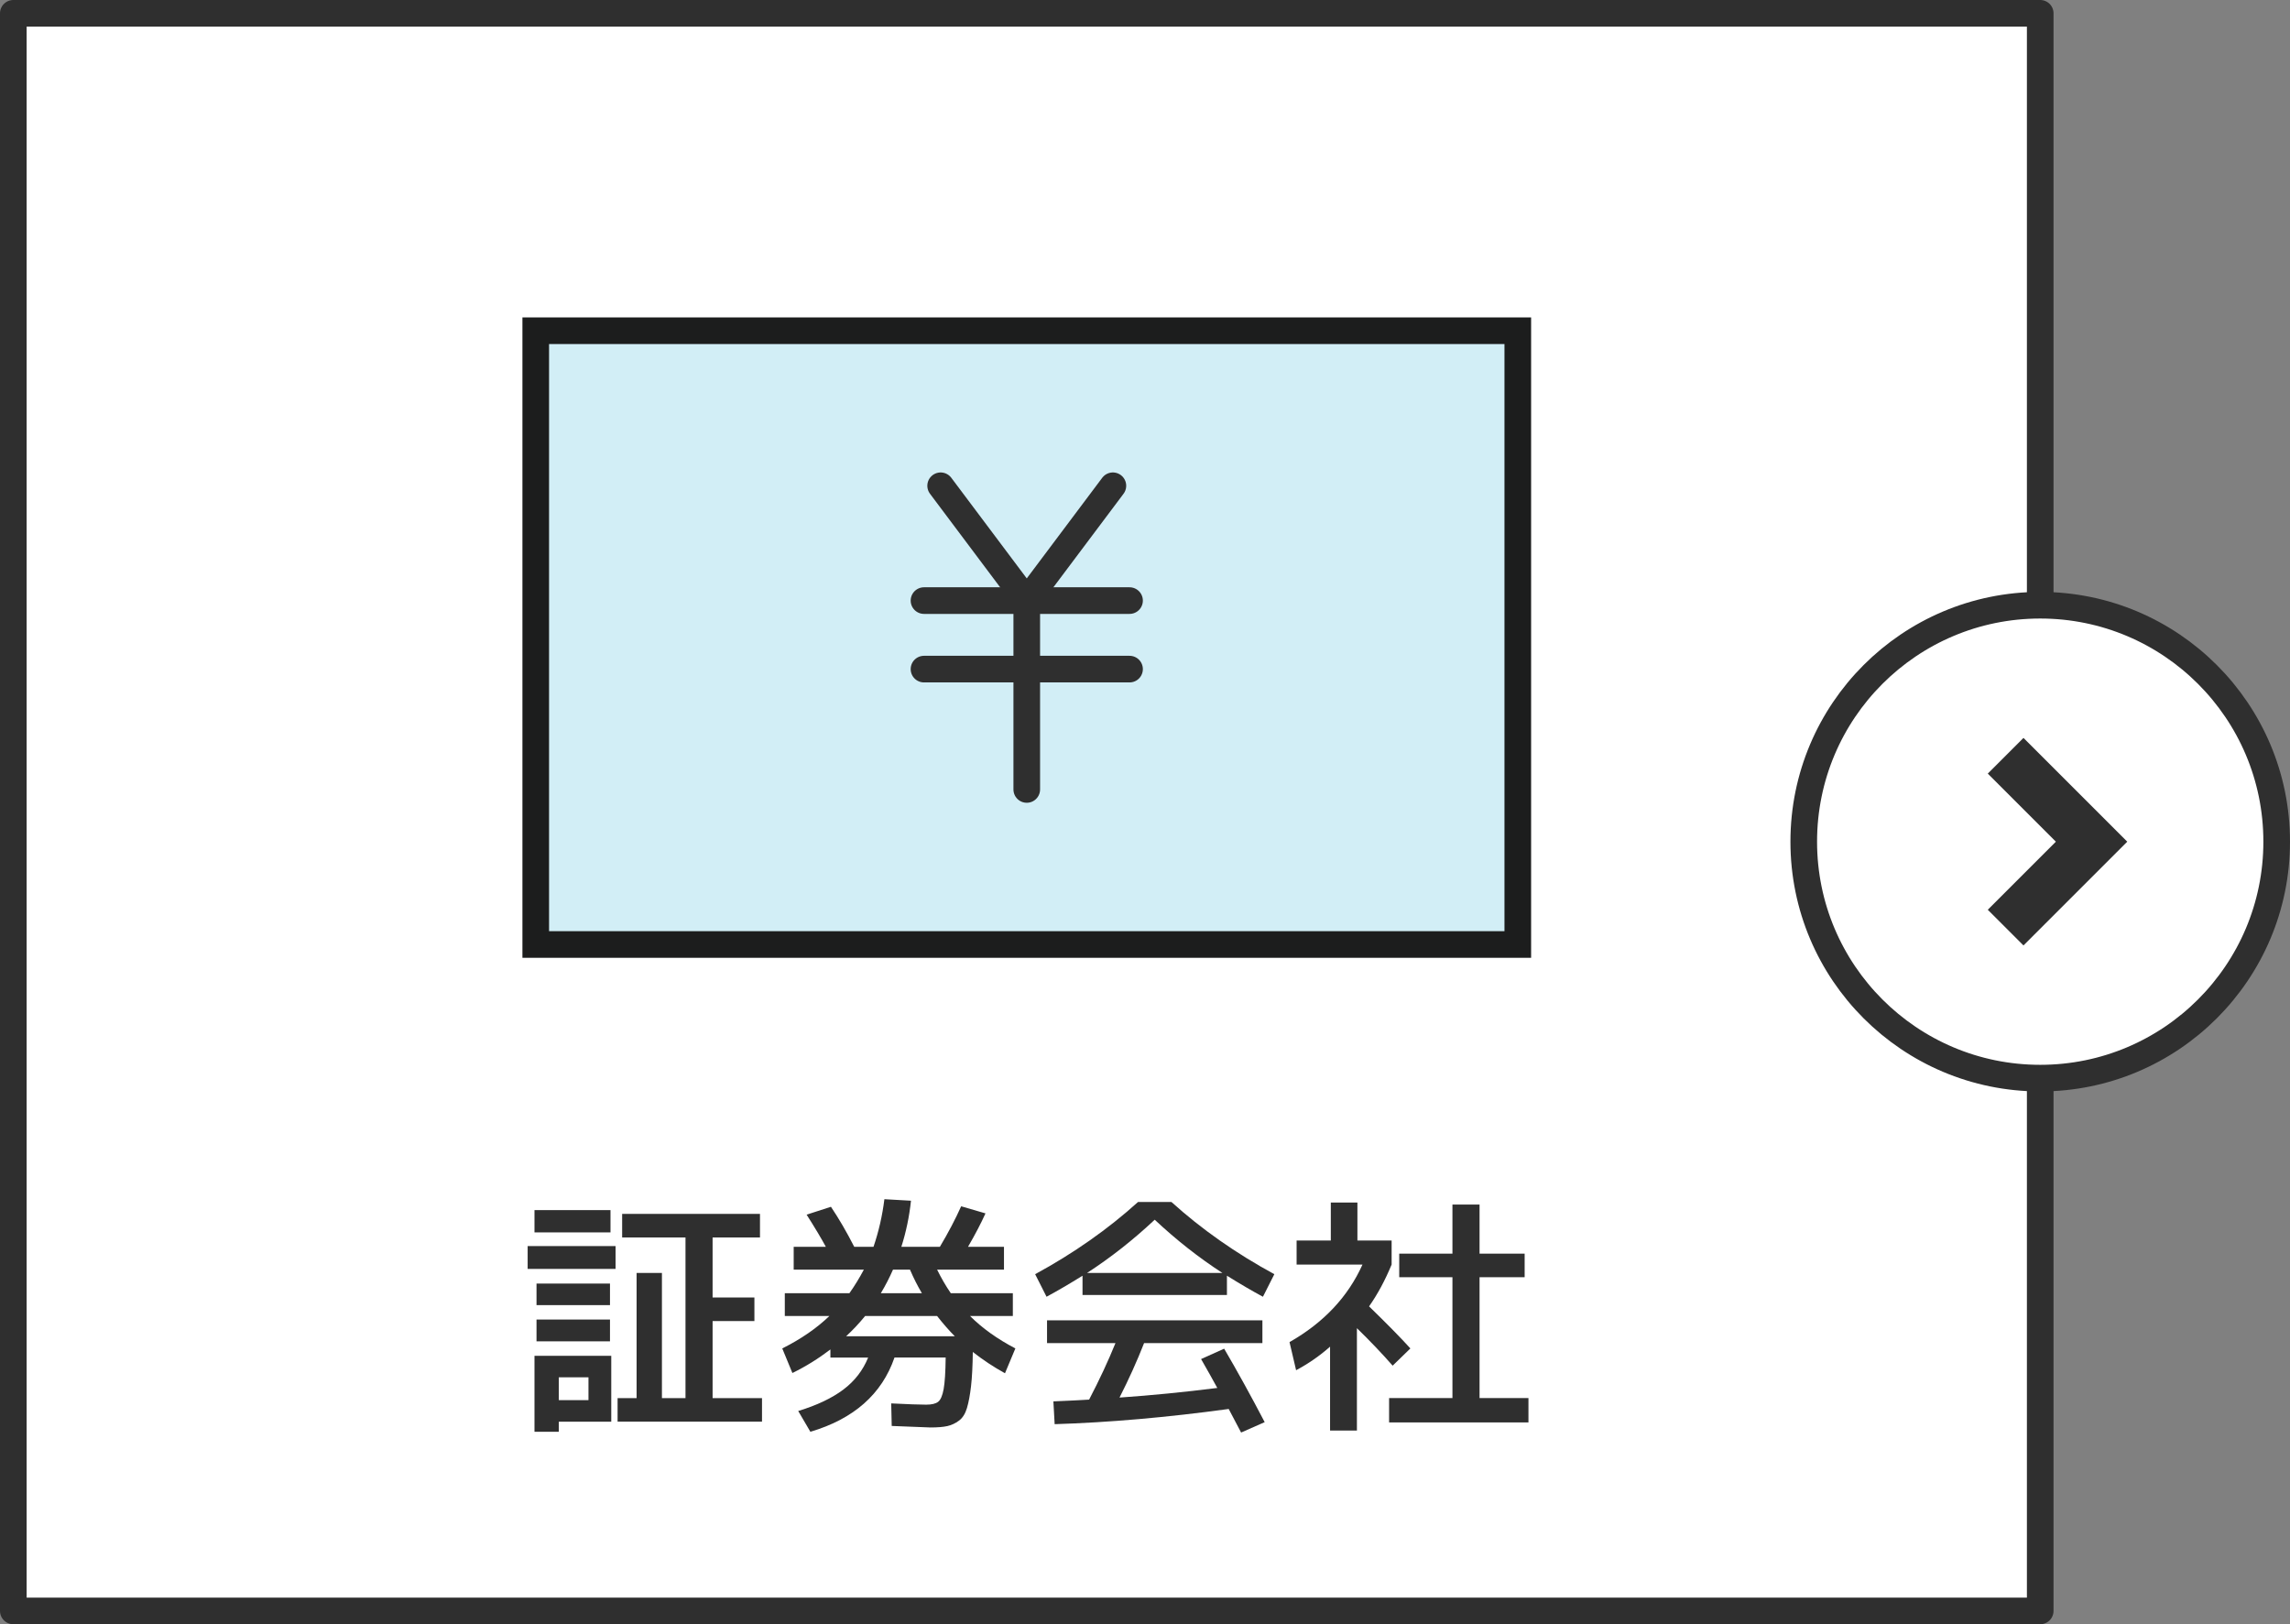 <?xml version="1.0" encoding="UTF-8"?><svg id="_イヤー_2" xmlns="http://www.w3.org/2000/svg" viewBox="0 0 172 122"><rect x="0" y="0" width="172" height="122" fill="#808080" stroke="none"/><defs><style>.cls-1{fill:#d2eef6;stroke:#1c1d1d;}.cls-1,.cls-2,.cls-3,.cls-4{stroke-width:2px;}.cls-1,.cls-3{stroke-miterlimit:10;}.cls-5{fill:#2f2f2f;}.cls-2{fill:none;}.cls-2,.cls-3,.cls-4{stroke:#2f2f2f;}.cls-2,.cls-4{stroke-linecap:round;stroke-linejoin:round;}.cls-3,.cls-4{fill:#fff;}</style></defs><g id="_タン"><g><rect class="cls-4" x="1" y="1" width="152.239" height="120"/><g><circle class="cls-3" cx="153.239" cy="63.22" r="17.761"/><g><polygon class="cls-5" points="150.108 68.333 155.223 63.22 150.108 58.107 151.981 56.234 158.969 63.22 151.981 70.206 150.108 68.333"/><path class="cls-5" d="M151.981,57.042l6.179,6.178-6.179,6.178-1.064-1.064,5.114-5.113-5.114-5.114,1.064-1.064m0-1.616l-.808,.808-1.064,1.064-.808,.808,.808,.808,4.306,4.305-4.306,4.305-.808,.808,.808,.808,1.064,1.064,.808,.808,.808-.808,6.179-6.178,.808-.808-.808-.808-6.179-6.178-.808-.808h0Z"/></g></g><g><path class="cls-5" d="M39.631,95.309v-1.713h6.604v1.713h-6.604Zm.514-2.74v-1.675h5.709v1.675h-5.709Zm1.827,14.215v.761h-1.827v-5.708h5.766v4.948h-3.938Zm-1.675-8.754v-1.618h5.519v1.618h-5.519Zm0,2.721v-1.637h5.519v1.637h-5.519Zm1.675,4.415h2.227v-1.713h-2.227v1.713Zm4.757-13.987h10.353v1.77h-3.559v4.51h3.14v1.77h-3.14v5.785h3.711v1.77h-10.847v-1.77h1.427v-9.401h1.903v9.401h1.77v-12.065h-4.758v-1.77Z"/><path class="cls-5" d="M58.946,98.848v-1.713h4.853c.394-.558,.755-1.148,1.085-1.77h-5.271v-1.713h2.417c-.343-.634-.824-1.439-1.446-2.417l1.827-.59c.583,.863,1.167,1.865,1.751,3.007h1.446c.393-1.154,.666-2.347,.818-3.578l1.998,.114c-.127,1.192-.368,2.347-.724,3.463h2.893c.635-1.065,1.167-2.081,1.599-3.045l1.827,.533c-.33,.736-.768,1.573-1.313,2.512h2.702v1.713h-5.023c.305,.622,.646,1.211,1.027,1.77h4.662v1.713h-3.216c.913,.913,2.049,1.725,3.406,2.436l-.78,1.865c-.85-.469-1.655-1.002-2.417-1.599-.013,1.053-.057,1.91-.133,2.569-.076,.66-.178,1.206-.305,1.637s-.326,.749-.6,.952c-.272,.203-.564,.339-.875,.409-.312,.069-.732,.104-1.266,.104-.14,0-1.11-.038-2.911-.114l-.038-1.694c1.269,.064,2.144,.095,2.626,.095,.419,0,.72-.073,.903-.219,.185-.146,.32-.463,.409-.952,.089-.488,.14-1.278,.152-2.369h-3.844c-.951,2.753-3.058,4.612-6.318,5.576l-.913-1.56c1.408-.431,2.537-.967,3.388-1.608,.85-.64,1.472-1.443,1.864-2.407h-2.835v-.609c-.913,.698-1.865,1.288-2.854,1.77l-.762-1.846c1.396-.697,2.576-1.509,3.54-2.436h-3.35Zm6.033,0c-.457,.558-.933,1.065-1.428,1.522h8.164c-.419-.419-.863-.926-1.332-1.522h-5.404Zm1.18-1.713h3.083c-.317-.533-.616-1.123-.895-1.77h-1.275c-.267,.609-.571,1.199-.913,1.77Z"/><path class="cls-5" d="M92.154,95.822v1.446h-10.847v-1.446c-.978,.609-1.878,1.136-2.702,1.58l-.856-1.694c2.893-1.573,5.468-3.381,7.726-5.423h2.512c2.259,2.042,4.834,3.851,7.727,5.423l-.856,1.694c-.825-.444-1.726-.971-2.702-1.58Zm-.209,5.48c1.002,1.713,2.017,3.552,3.044,5.519l-1.77,.78c-.089-.165-.237-.447-.447-.847-.209-.399-.371-.708-.485-.923-4.643,.634-9.001,1.015-13.073,1.142l-.095-1.712c1.205-.051,2.1-.095,2.683-.133,.774-1.484,1.434-2.899,1.979-4.244h-5.139v-1.713h16.176v1.713h-8.887c-.533,1.357-1.148,2.721-1.846,4.091,2.385-.165,4.833-.406,7.345-.723-.367-.672-.773-1.396-1.218-2.169l1.732-.78Zm-.134-5.69c-1.764-1.142-3.457-2.474-5.081-3.996-1.624,1.522-3.317,2.854-5.081,3.996h10.162Z"/><path class="cls-5" d="M101.955,93.177h2.569v1.808c-.495,1.193-1.06,2.239-1.694,3.14,1.345,1.307,2.379,2.359,3.103,3.159l-1.332,1.294c-.8-.913-1.694-1.852-2.684-2.816v7.688h-2.017v-6.299c-.774,.686-1.625,1.275-2.551,1.77l-.494-2.112c2.562-1.459,4.389-3.4,5.48-5.823h-4.948v-1.808h2.569v-2.854h1.998v2.854Zm9.173,11.836h3.673v1.827h-10.467v-1.827h4.758v-9.077h-3.997v-1.77h3.997v-3.691h2.036v3.691h3.387v1.77h-3.387v9.077Z"/></g><g><path class="cls-1" d="M114,24.842H40.239v46.101H114V24.842h0Z"/><g><polyline class="cls-2" points="83.588 36.487 77.119 45.112 70.651 36.487"/><line class="cls-2" x1="77.119" y1="45.112" x2="77.119" y2="59.298"/><line class="cls-2" x1="69.4" y1="45.112" x2="84.839" y2="45.112"/><line class="cls-2" x1="69.4" y1="50.258" x2="84.839" y2="50.258"/></g></g></g></g></svg>